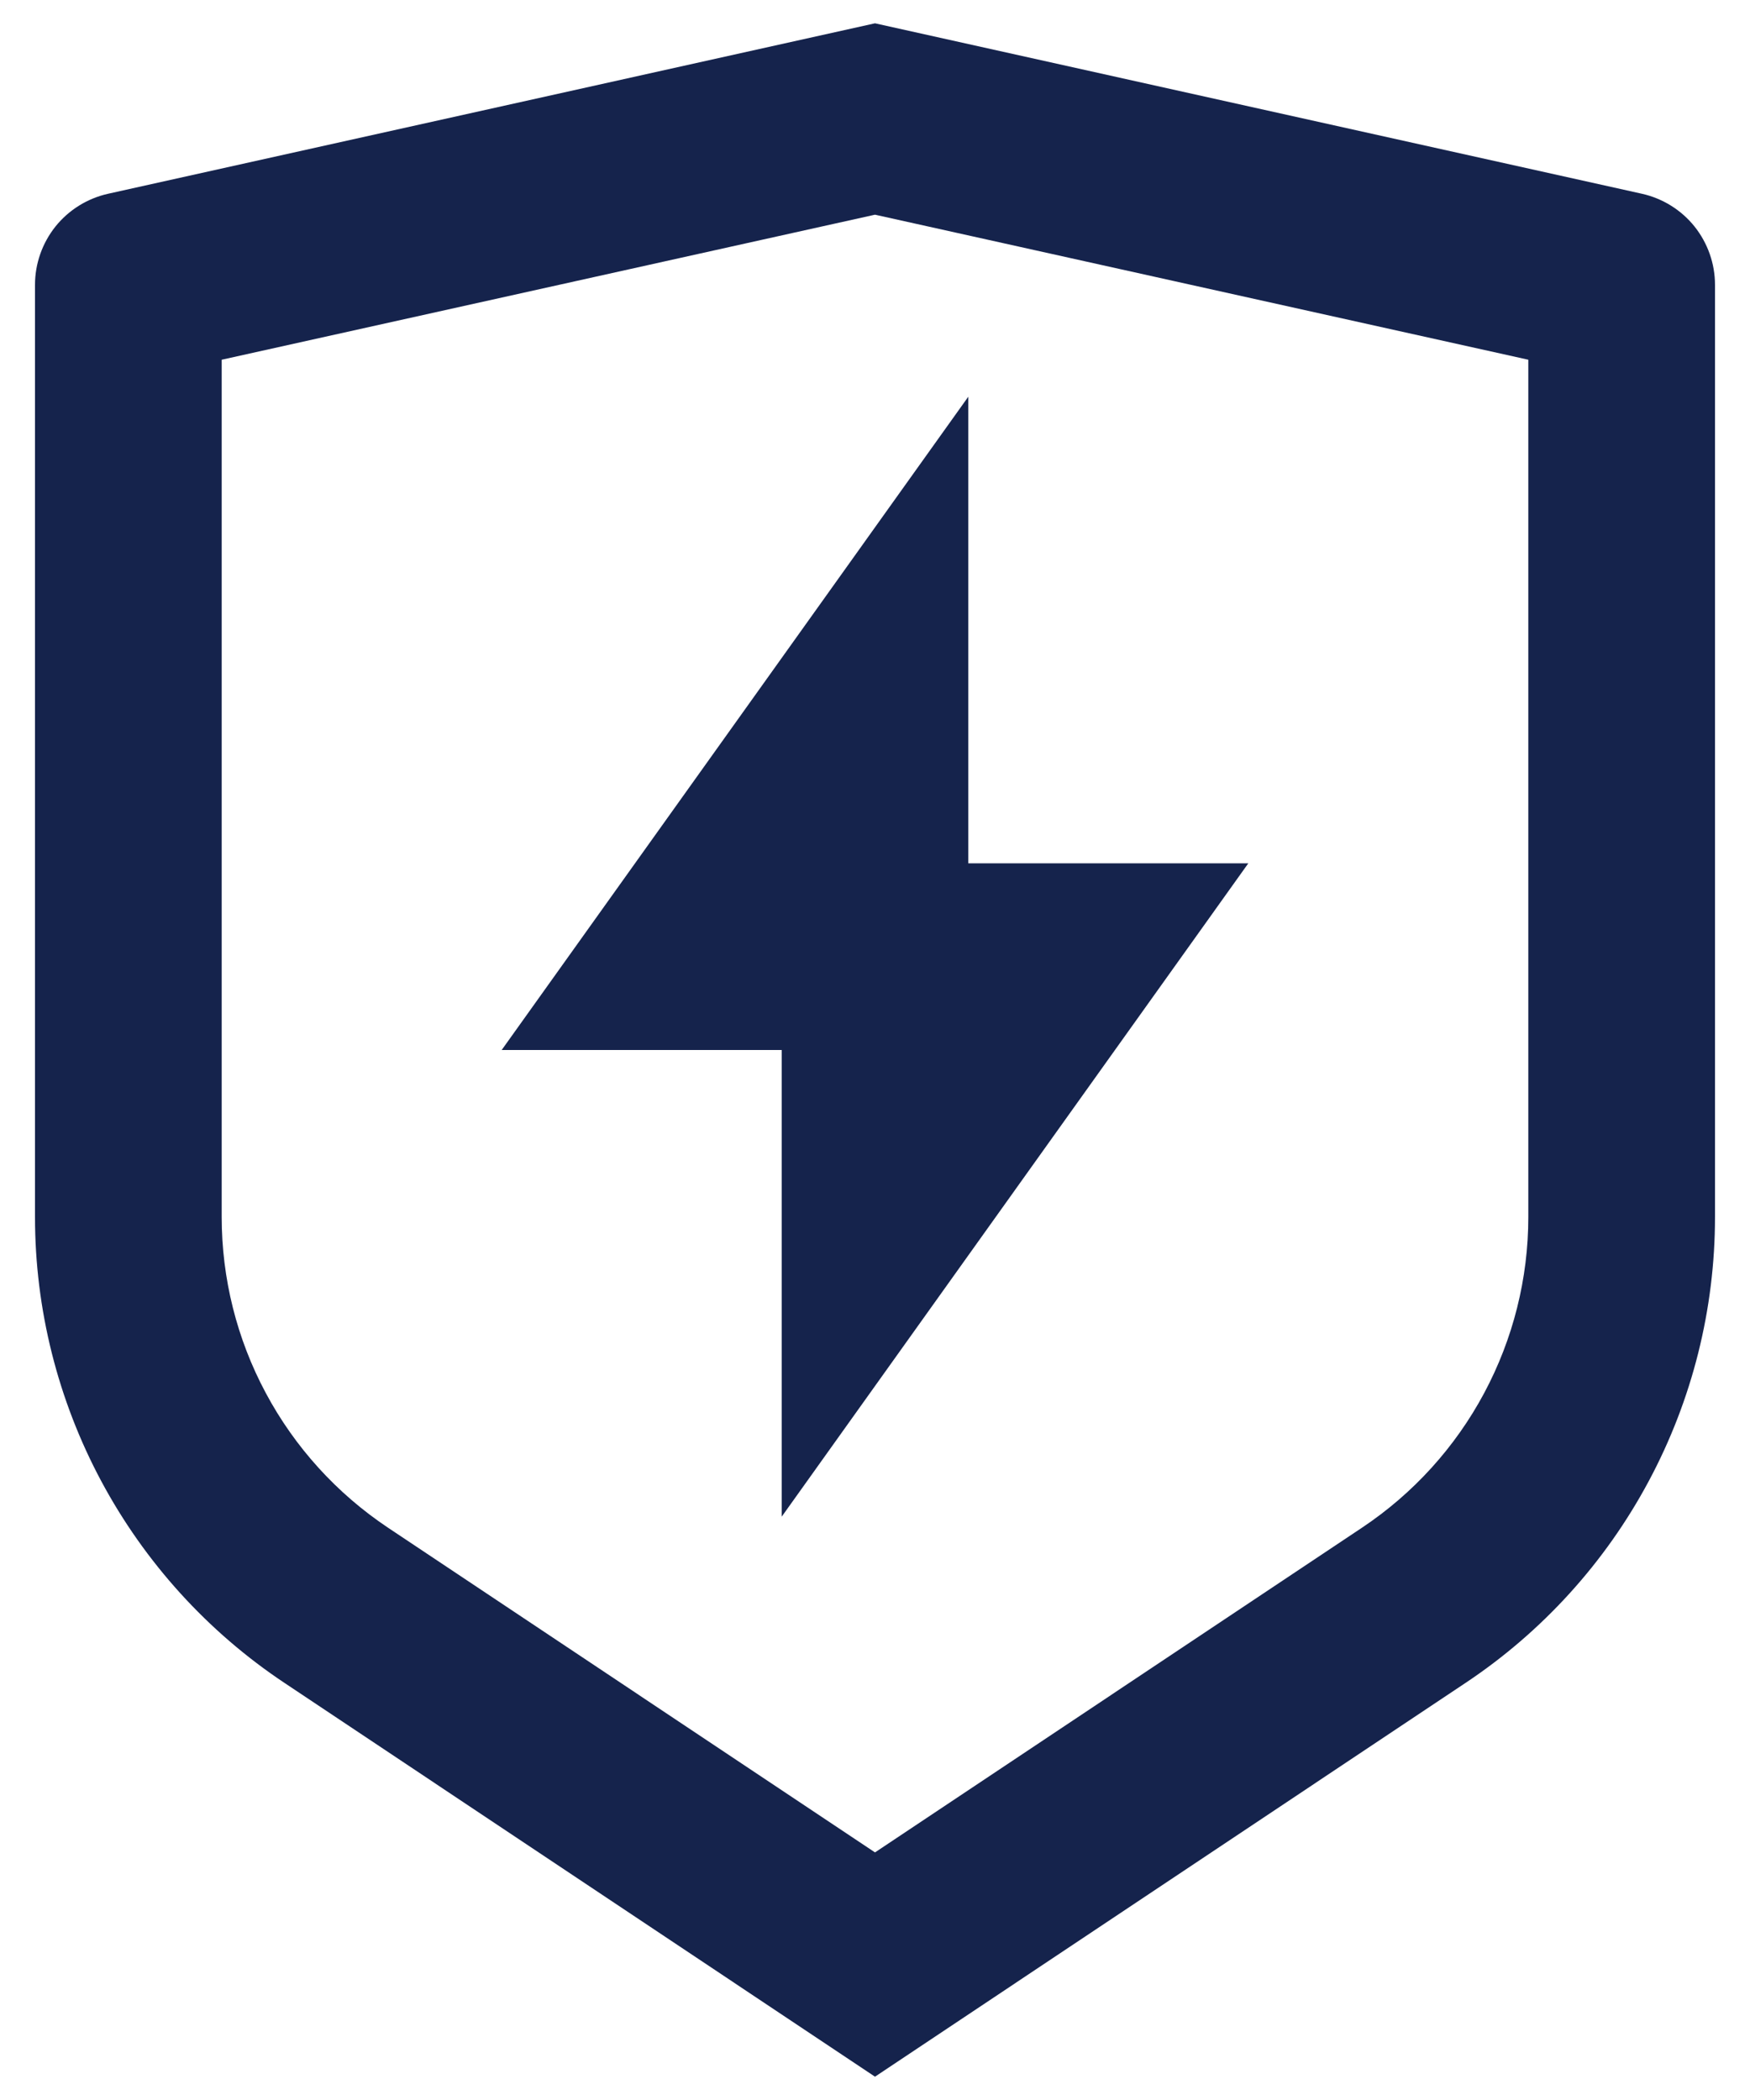 <svg width="25" height="30" viewBox="0 0 25 30" fill="none" xmlns="http://www.w3.org/2000/svg">
<path d="M1.544 2.768L12.5 0.333L23.456 2.768C23.752 2.834 24.017 2.999 24.207 3.235C24.396 3.472 24.5 3.766 24.5 4.069V17.385C24.5 18.702 24.175 19.999 23.553 21.16C22.932 22.321 22.033 23.311 20.937 24.041L12.5 29.667L4.063 24.041C2.967 23.311 2.069 22.321 1.447 21.16C0.826 20 0.5 18.703 0.5 17.387V4.069C0.5 3.766 0.604 3.472 0.793 3.235C0.983 2.999 1.248 2.834 1.544 2.768ZM3.167 5.139V17.385C3.167 18.263 3.383 19.128 3.798 19.902C4.212 20.676 4.811 21.335 5.541 21.823L12.5 26.463L19.459 21.823C20.189 21.336 20.788 20.676 21.202 19.902C21.616 19.128 21.833 18.264 21.833 17.387V5.139L12.5 3.067L3.167 5.139ZM13.833 12.333H17.833L11.167 21.667V15H7.167L13.833 5.667V12.333Z" fill="#15234C"/>
</svg>
